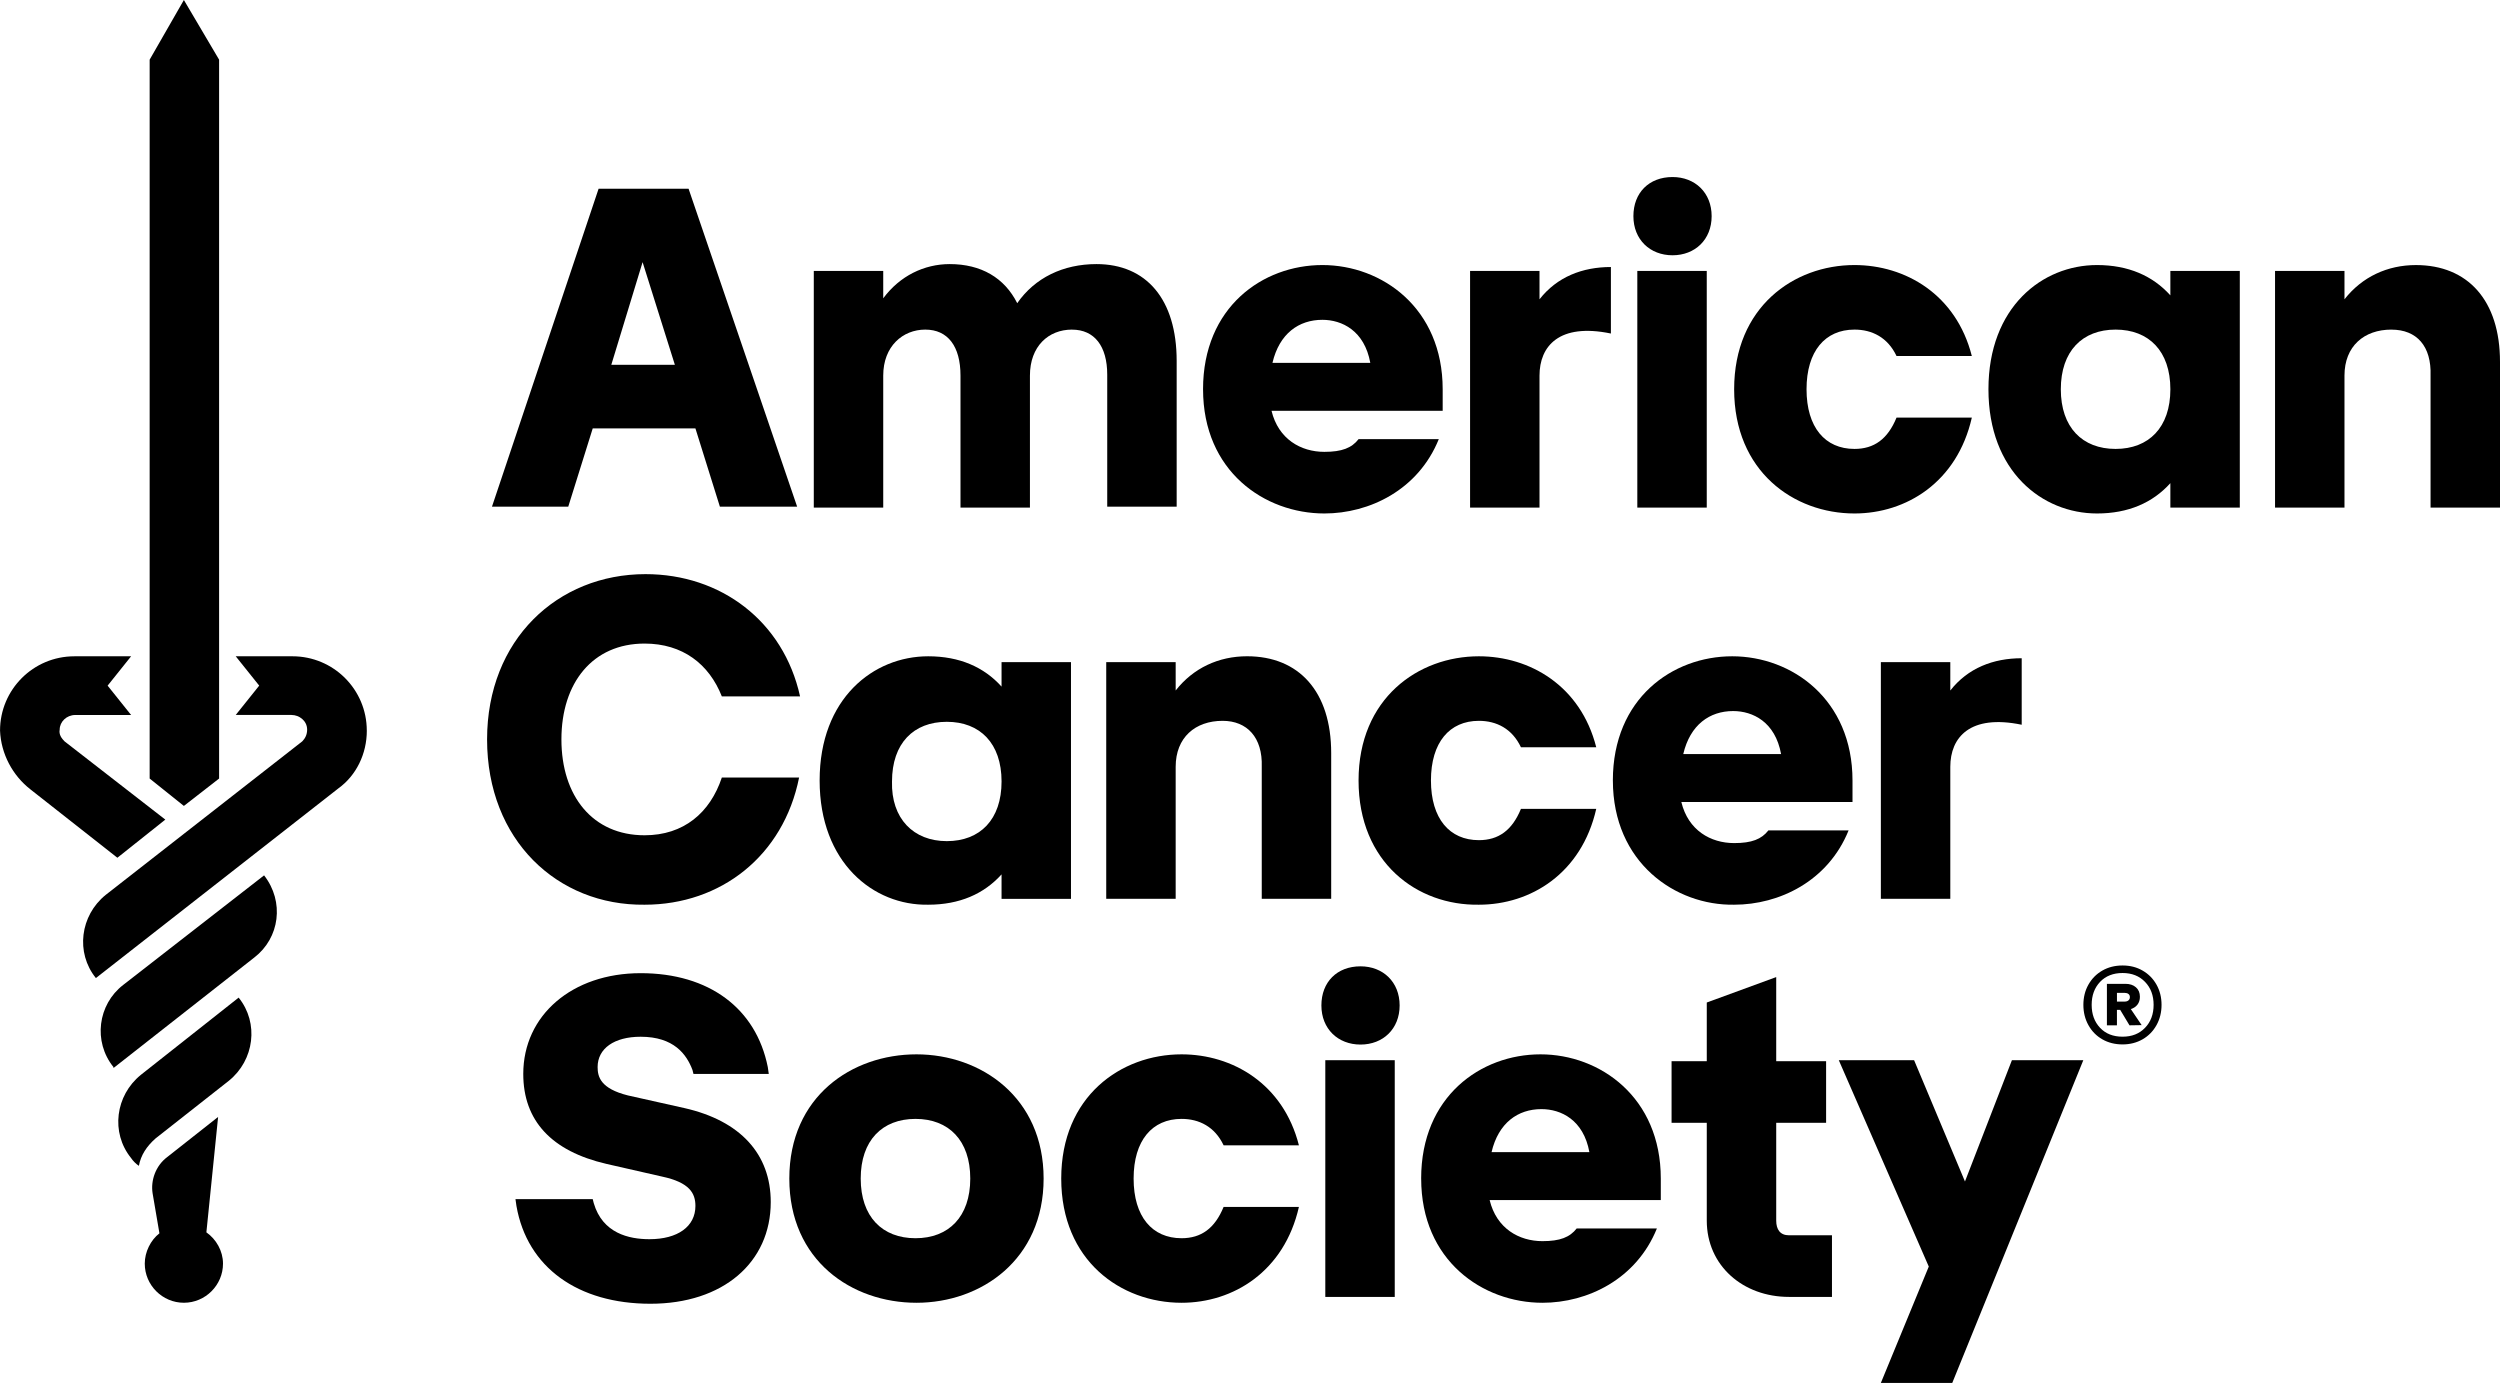 <svg width="376" height="208" viewBox="0 0 376 208" fill="none" xmlns="http://www.w3.org/2000/svg">
<g clip-path="url(#clip0_1268_1699)">
<path d="M90.028 28.39H103.562L119.889 76.198H108.269L104.591 64.431H89.146L85.467 76.198H73.994L90.028 28.39ZM101.501 54.87L96.646 39.425L91.939 54.87H101.501Z" fill="black"/>
<path d="M161.226 49.572C157.695 49.572 154.902 52.074 154.902 56.484V76.342H144.458V56.484C144.458 52.071 142.546 49.572 139.162 49.572C135.778 49.572 132.838 52.074 132.838 56.484V76.342H122.394V40.748H132.838V44.867C135.34 41.483 139.015 39.719 142.84 39.719C147.548 39.719 151.079 41.777 152.99 45.602C155.639 41.777 159.903 39.719 164.907 39.719C172.41 39.719 176.971 45.014 176.971 54.282V76.2H166.527V56.342C166.527 52.076 164.616 49.577 161.232 49.577L161.226 49.572Z" fill="black"/>
<path d="M180.938 58.545C180.938 46.187 189.911 39.863 198.885 39.863C207.859 39.863 216.979 46.334 216.979 58.545V61.782H191.237C192.266 66.048 195.65 67.959 199.182 67.959C201.831 67.959 203.301 67.371 204.33 66.048H216.394C213.304 73.698 205.95 77.227 199.182 77.227C190.208 77.227 180.94 70.902 180.94 58.545H180.938ZM206.092 54.573C205.209 49.718 201.825 48.101 198.882 48.101C195.351 48.101 192.411 50.16 191.379 54.573H206.089H206.092Z" fill="black"/>
<path d="M221.099 40.748H231.542V45.014C234.191 41.63 238.014 40.16 242.28 40.16V50.162C234.483 48.545 231.542 52.074 231.542 56.487V76.345H221.099V40.748Z" fill="black"/>
<path d="M251.548 26.626C254.932 26.626 257.431 28.981 257.431 32.51C257.431 36.038 254.929 38.393 251.548 38.393C248.166 38.393 245.664 36.038 245.664 32.51C245.664 28.981 248.019 26.626 251.548 26.626ZM246.252 40.748H256.696V76.347H246.252V40.748Z" fill="black"/>
<path d="M260.816 58.545C260.816 46.187 269.789 39.863 278.91 39.863C286.56 39.863 294.208 44.276 296.563 53.544H285.237C283.914 50.748 281.559 49.572 278.913 49.572C274.499 49.572 271.703 52.809 271.703 58.545C271.703 64.281 274.499 67.518 278.913 67.518C281.856 67.518 283.914 66.048 285.237 62.811H296.563C294.358 72.52 286.707 77.227 278.91 77.227C269.789 77.227 260.816 70.902 260.816 58.545Z" fill="black"/>
<path d="M299.062 58.545C299.062 46.187 307.154 39.863 315.39 39.863C320.097 39.863 323.775 41.48 326.422 44.423V40.745H336.866V76.345H326.422V72.667C323.773 75.61 320.097 77.227 315.39 77.227C307.151 77.227 299.062 70.902 299.062 58.545ZM318.186 67.518C323.187 67.518 326.424 64.281 326.424 58.545C326.424 52.809 323.187 49.572 318.186 49.572C313.184 49.572 309.947 52.809 309.947 58.545C309.947 64.281 313.184 67.518 318.186 67.518Z" fill="black"/>
<path d="M359.67 49.572C355.551 49.572 352.61 52.074 352.61 56.484V76.342H342.166V40.748H352.61V45.014C355.259 41.63 359.082 39.866 363.348 39.866C371.146 39.866 376 45.161 376 54.429V76.347H365.556V56.489C365.703 52.076 363.498 49.577 359.673 49.577L359.67 49.572Z" fill="black"/>
<path d="M73.257 111.209C73.257 96.206 83.847 86.35 97.087 86.35C108.413 86.35 117.828 93.409 120.33 104.738H108.563C106.652 99.884 102.68 96.793 96.943 96.793C89.146 96.793 84.438 102.677 84.438 111.209C84.438 119.742 89.146 125.625 96.943 125.625C102.827 125.625 106.799 122.241 108.563 116.946H120.183C117.828 128.712 108.416 136.069 96.94 136.069C83.847 136.216 73.257 126.36 73.257 111.209Z" fill="black"/>
<path d="M123.273 117.387C123.273 105.029 131.365 98.705 139.601 98.705C144.308 98.705 147.986 100.322 150.633 103.265V99.587H161.076V135.186H150.633V131.508C147.983 134.451 144.308 136.068 139.601 136.068C131.362 136.216 123.273 129.744 123.273 117.387ZM142.397 126.507C147.398 126.507 150.635 123.27 150.635 117.534C150.635 111.797 147.398 108.56 142.397 108.56C137.395 108.56 134.158 111.797 134.158 117.534C134.011 123.123 137.395 126.507 142.397 126.507Z" fill="black"/>
<path d="M183.881 108.413C179.761 108.413 176.821 110.915 176.821 115.326V135.184H166.377V99.584H176.821V103.85C179.47 100.466 183.293 98.702 187.559 98.702C195.356 98.702 200.211 103.997 200.211 113.265V135.184H189.767V115.326C189.914 110.912 187.562 108.413 183.883 108.413H183.881Z" fill="black"/>
<path d="M204.327 117.387C204.327 105.029 213.301 98.705 222.422 98.705C230.072 98.705 237.72 103.118 240.075 112.385H228.749C227.426 109.589 225.071 108.413 222.424 108.413C218.011 108.413 215.215 111.65 215.215 117.387C215.215 123.123 218.011 126.36 222.424 126.36C225.367 126.36 227.426 124.89 228.749 121.653H240.075C237.87 131.361 230.219 136.068 222.422 136.068C213.154 136.216 204.327 129.744 204.327 117.387Z" fill="black"/>
<path d="M242.574 117.387C242.574 105.029 251.548 98.705 260.522 98.705C269.495 98.705 278.616 105.176 278.616 117.387V120.624H252.874C253.903 124.89 257.287 126.801 260.818 126.801C263.467 126.801 264.938 126.213 265.967 124.89H278.03C274.94 132.54 267.587 136.068 260.818 136.068C251.992 136.216 242.577 129.744 242.577 117.387H242.574ZM267.875 113.414C266.993 108.56 263.609 106.943 260.666 106.943C257.135 106.943 254.194 109.001 253.162 113.414H267.872H267.875Z" fill="black"/>
<path d="M282.882 99.587H293.326V103.853C295.975 100.469 299.798 98.999 304.064 98.999V109.001C296.266 107.384 293.326 110.912 293.326 115.326V135.184H282.882V99.584V99.587Z" fill="black"/>
<path d="M118.713 177.255C118.713 164.897 128.128 158.573 137.836 158.573C147.545 158.573 156.96 165.044 156.96 177.255C156.96 189.465 147.545 195.937 137.836 195.937C128.128 195.937 118.713 189.612 118.713 177.255ZM137.689 186.228C142.691 186.228 145.928 182.991 145.928 177.255C145.928 171.518 142.691 168.281 137.689 168.281C132.688 168.281 129.451 171.518 129.451 177.255C129.451 182.991 132.688 186.228 137.689 186.228Z" fill="black"/>
<path d="M159.609 177.255C159.609 164.897 168.583 158.573 177.703 158.573C185.354 158.573 193.001 162.986 195.356 172.253H184.03C182.707 169.457 180.352 168.281 177.706 168.281C173.293 168.281 170.496 171.518 170.496 177.255C170.496 182.991 173.293 186.228 177.706 186.228C180.649 186.228 182.707 184.758 184.03 181.521H195.356C193.151 191.229 185.501 195.937 177.703 195.937C168.583 195.937 159.609 189.612 159.609 177.255Z" fill="black"/>
<path d="M204.621 145.336C208.006 145.336 210.505 147.691 210.505 151.219C210.505 154.748 208.003 157.103 204.621 157.103C201.24 157.103 198.738 154.748 198.738 151.219C198.738 147.691 201.09 145.336 204.621 145.336ZM199.326 159.458H209.77V195.057H199.326V159.458Z" fill="black"/>
<path d="M213.742 177.255C213.742 164.897 222.716 158.573 231.689 158.573C240.663 158.573 249.784 165.044 249.784 177.255V180.492H224.042C225.071 184.758 228.455 186.669 231.986 186.669C234.635 186.669 236.105 186.081 237.135 184.758H249.198C246.108 192.408 238.754 195.937 231.986 195.937C223.012 195.937 213.745 189.612 213.745 177.255H213.742ZM239.043 173.282C238.161 168.428 234.777 166.811 231.834 166.811C228.302 166.811 225.362 168.869 224.33 173.282H239.04H239.043Z" fill="black"/>
<path d="M290.089 190.494L276.555 159.455H287.881L295.531 177.696L302.591 159.455H313.329L293.617 207.997H282.879L290.089 190.491V190.494Z" fill="black"/>
<path d="M102.974 166.664L94.441 164.753C90.322 163.724 89.881 161.957 89.881 160.487C89.881 157.691 92.383 155.926 96.352 155.926C101.354 155.926 103.265 158.575 104.15 160.928L104.297 161.516H115.623L115.476 160.487C113.712 151.66 106.649 146.365 96.352 146.365C86.055 146.365 78.699 152.689 78.699 161.516C78.699 168.575 82.965 173.135 91.204 175.049L99.59 176.961C103.709 177.843 104.591 179.463 104.591 181.374C104.591 184.464 101.942 186.375 97.678 186.375C94.588 186.375 90.619 185.493 89.293 180.933L89.146 180.345H77.526L77.673 181.374C79.29 190.641 86.94 196.084 97.825 196.084C108.71 196.084 115.92 189.906 115.92 180.786C115.92 173.577 111.359 168.575 102.974 166.664Z" fill="black"/>
<path d="M269.054 185.787C267.731 185.787 267.143 184.905 267.143 183.582V168.872H274.646V159.605H267.143V146.953L256.699 150.778V159.605H251.404V168.872H256.699V183.582C256.699 190.347 262.141 195.054 269.057 195.054H275.528V185.787H269.057H269.054Z" fill="black"/>
<path d="M39.717 131.655L18.535 148.129C14.71 151.072 13.975 156.662 17.065 160.487V160.634L38.247 144.01C42.072 141.067 42.807 135.625 39.717 131.653V131.655Z" fill="black"/>
<path d="M21.182 161.663C17.357 164.753 16.621 170.342 19.712 174.167C20.006 174.608 20.447 175.049 20.888 175.343C21.182 173.726 22.064 172.4 23.39 171.224L34.422 162.545C38.247 159.455 38.982 153.866 35.892 150.04L21.182 161.66V161.663Z" fill="black"/>
<path d="M55.165 109.883C55.165 103.706 50.164 98.705 43.986 98.705H35.453L38.985 103.118L35.453 107.531H43.839C45.015 107.531 46.194 108.413 46.194 109.736C46.194 110.471 45.9 111.059 45.459 111.501L15.892 134.596C12.066 137.686 11.331 143.275 14.421 147.1L50.904 118.563C53.553 116.652 55.17 113.414 55.17 109.883H55.165Z" fill="black"/>
<path d="M4.56 118.71L17.653 129.006L24.863 123.27L9.711 111.503C9.27 111.062 8.829 110.474 8.976 109.739C8.976 108.563 10.005 107.534 11.331 107.534H19.717L16.186 103.121L19.717 98.707H11.184C5.007 98.707 0.005 103.709 0.005 109.886C0.152 113.417 1.917 116.651 4.566 118.712L4.56 118.71Z" fill="black"/>
<path d="M27.656 0L22.508 8.973V117.093L27.656 121.212L32.952 117.093V8.973L27.656 0Z" fill="black"/>
<path d="M31.04 185.346L32.804 167.987L25.154 174.018C23.39 175.341 22.652 177.549 22.949 179.46L23.978 185.49C22.655 186.519 21.773 188.286 21.773 190.05C21.773 193.287 24.422 195.934 27.656 195.934C30.89 195.934 33.539 193.285 33.539 190.05C33.539 188.139 32.51 186.372 31.038 185.343L31.04 185.346Z" fill="black"/>
<path d="M322.251 145.978C323.141 146.49 323.838 147.198 324.342 148.097C324.845 148.995 325.096 150.008 325.096 151.129C325.096 152.251 324.845 153.267 324.342 154.176C323.838 155.085 323.141 155.796 322.251 156.31C321.36 156.822 320.353 157.081 319.231 157.081C318.11 157.081 317.072 156.825 316.185 156.31C315.294 155.799 314.598 155.088 314.094 154.176C313.59 153.267 313.34 152.251 313.34 151.129C313.34 150.008 313.59 148.995 314.094 148.097C314.598 147.198 315.294 146.49 316.185 145.978C317.075 145.467 318.091 145.208 319.231 145.208C320.372 145.208 321.36 145.464 322.251 145.978ZM322.613 154.584C323.473 153.694 323.903 152.542 323.903 151.129C323.903 149.716 323.473 148.565 322.613 147.675C321.752 146.784 320.625 146.341 319.231 146.341C317.837 146.341 316.691 146.787 315.85 147.675C315.009 148.565 314.587 149.716 314.587 151.129C314.587 152.542 315.009 153.694 315.85 154.584C316.691 155.475 317.818 155.918 319.231 155.918C320.644 155.918 321.752 155.475 322.613 154.584ZM321.48 151.086C321.238 151.404 320.903 151.633 320.478 151.769L322.104 154.179L320.274 154.209L318.88 151.886H318.387V154.209H316.879V147.969H319.664C320.323 147.969 320.849 148.143 321.246 148.491C321.644 148.84 321.842 149.314 321.842 149.913C321.842 150.378 321.72 150.767 321.48 151.089V151.086ZM318.39 150.637H319.58C319.792 150.637 319.972 150.58 320.116 150.462C320.26 150.345 320.334 150.182 320.334 149.97C320.334 149.757 320.26 149.597 320.116 149.491C319.972 149.384 319.792 149.33 319.58 149.33H318.39V150.637Z" fill="black"/>
</g>
<defs>
<clipPath id="clip0_1268_1699">
<rect width="376" height="208" fill="white"/>
</clipPath>
</defs>
</svg>
